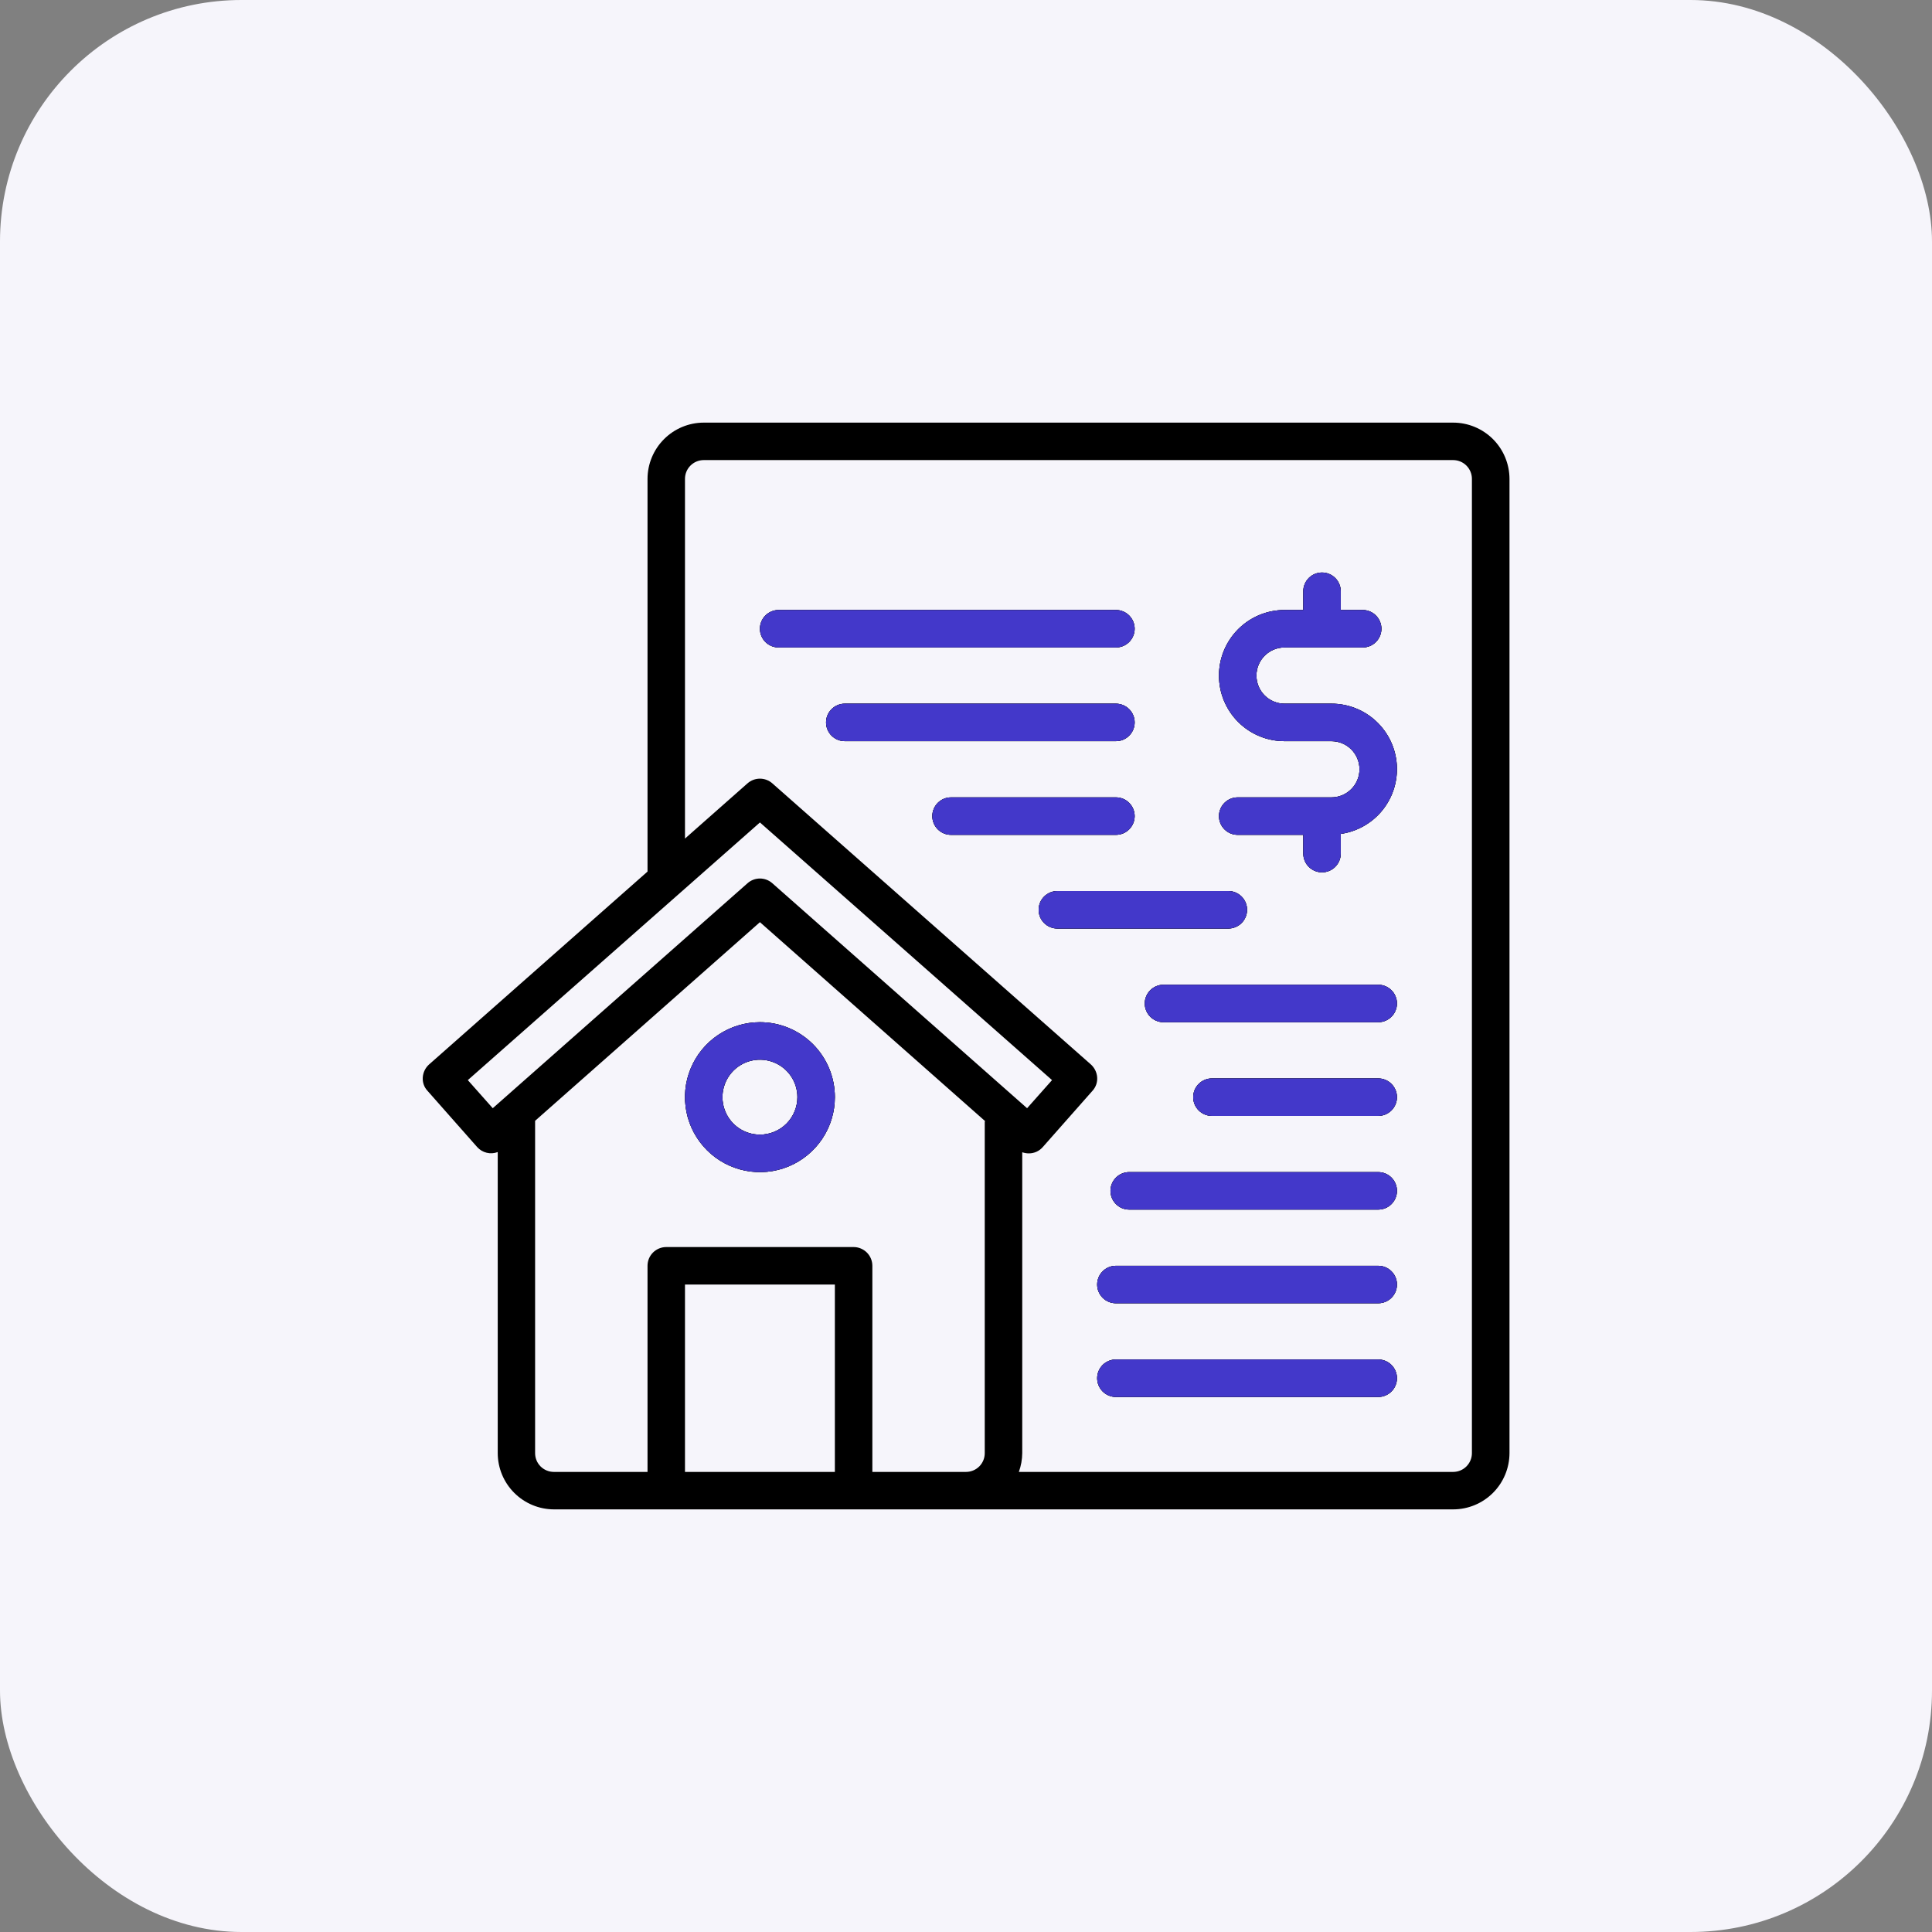 <svg width="64" height="64" viewBox="0 0 64 64" fill="none" xmlns="http://www.w3.org/2000/svg">
<rect x="0" y="0" width="64" height="64" fill="#808080" stroke="none"/>
<rect width="64" height="64" rx="8" fill="#F6F5FB"/>
<g clip-path="url(#clip0_1_297)">
<path d="M25.174 33.862C24.683 33.862 24.203 34.008 23.794 34.281C23.386 34.553 23.068 34.941 22.88 35.395C22.692 35.848 22.643 36.348 22.739 36.829C22.834 37.311 23.071 37.753 23.418 38.1C23.765 38.448 24.208 38.684 24.689 38.78C25.171 38.876 25.67 38.827 26.124 38.639C26.577 38.451 26.965 38.132 27.238 37.724C27.511 37.316 27.656 36.836 27.656 36.345C27.656 35.686 27.395 35.055 26.929 34.589C26.463 34.124 25.832 33.862 25.174 33.862ZM25.174 37.586C24.928 37.586 24.688 37.513 24.484 37.377C24.28 37.241 24.121 37.047 24.027 36.82C23.933 36.593 23.908 36.343 23.956 36.103C24.004 35.862 24.122 35.641 24.296 35.467C24.469 35.293 24.691 35.175 24.931 35.127C25.172 35.079 25.422 35.104 25.648 35.198C25.875 35.292 26.069 35.451 26.206 35.655C26.342 35.859 26.415 36.099 26.415 36.345C26.415 36.674 26.284 36.99 26.051 37.223C25.819 37.455 25.503 37.586 25.174 37.586Z" fill="black"/>
<path d="M48.138 14H23.311C22.818 14.001 22.345 14.198 21.997 14.547C21.648 14.896 21.451 15.369 21.45 15.862V28.872L14.216 35.259C14.093 35.368 14.017 35.522 14.005 35.687C13.999 35.768 14.009 35.85 14.036 35.927C14.062 36.004 14.105 36.074 14.161 36.134L15.805 37.996C15.889 38.09 15.999 38.156 16.121 38.186C16.243 38.216 16.371 38.208 16.488 38.163V48.138C16.489 48.631 16.686 49.104 17.035 49.453C17.384 49.802 17.857 49.999 18.35 50H48.142C48.635 49.999 49.108 49.802 49.457 49.453C49.806 49.104 50.002 48.631 50.004 48.138V15.862C50.002 15.368 49.805 14.895 49.456 14.546C49.106 14.197 48.632 14 48.138 14ZM16.323 36.711L15.497 35.78L25.174 27.245L34.85 35.78L34.024 36.711L25.583 29.257C25.47 29.157 25.324 29.102 25.174 29.102C25.023 29.102 24.877 29.157 24.764 29.257L16.323 36.711ZM27.656 48.759H22.691V42.552H27.656V48.759ZM32.621 37.176V48.138C32.621 48.303 32.556 48.46 32.44 48.577C32.323 48.693 32.165 48.759 32.001 48.759H28.898V41.931C28.898 41.766 28.832 41.608 28.716 41.492C28.599 41.376 28.441 41.31 28.277 41.31H22.07C21.906 41.31 21.748 41.376 21.631 41.492C21.515 41.608 21.45 41.766 21.45 41.931V48.759H18.346C18.182 48.759 18.024 48.693 17.907 48.577C17.791 48.46 17.726 48.303 17.726 48.138V37.128L25.174 30.548L32.628 37.134C32.624 37.148 32.622 37.162 32.621 37.176ZM48.759 48.138C48.759 48.303 48.693 48.46 48.577 48.577C48.461 48.693 48.303 48.759 48.138 48.759H33.751C33.823 48.56 33.861 48.35 33.863 48.138V38.17C33.932 38.194 34.006 38.207 34.08 38.207C34.168 38.208 34.256 38.189 34.336 38.153C34.416 38.116 34.488 38.063 34.545 37.996L36.19 36.134C36.245 36.074 36.287 36.003 36.314 35.926C36.34 35.849 36.351 35.768 36.345 35.687C36.333 35.522 36.257 35.369 36.134 35.259L25.583 25.948C25.47 25.849 25.324 25.794 25.174 25.794C25.023 25.794 24.877 25.849 24.764 25.948L22.691 27.779V15.862C22.691 15.697 22.756 15.54 22.873 15.423C22.989 15.307 23.147 15.241 23.311 15.241H48.138C48.303 15.241 48.461 15.307 48.577 15.423C48.693 15.54 48.759 15.697 48.759 15.862V48.138ZM45.655 32.621H38.543C38.378 32.621 38.22 32.686 38.104 32.803C37.987 32.919 37.922 33.077 37.922 33.241C37.922 33.406 37.987 33.564 38.104 33.68C38.22 33.797 38.378 33.862 38.543 33.862H45.655C45.82 33.862 45.978 33.797 46.094 33.68C46.211 33.564 46.276 33.406 46.276 33.241C46.276 33.077 46.211 32.919 46.094 32.803C45.978 32.686 45.82 32.621 45.655 32.621ZM45.655 35.724H40.147C39.982 35.724 39.825 35.789 39.708 35.906C39.592 36.022 39.526 36.18 39.526 36.345C39.526 36.509 39.592 36.667 39.708 36.784C39.825 36.9 39.982 36.965 40.147 36.965H45.655C45.82 36.965 45.978 36.9 46.094 36.784C46.211 36.667 46.276 36.509 46.276 36.345C46.276 36.18 46.211 36.022 46.094 35.906C45.978 35.789 45.82 35.724 45.655 35.724ZM45.655 38.828H37.407C37.242 38.828 37.084 38.893 36.968 39.009C36.852 39.126 36.786 39.284 36.786 39.448C36.786 39.613 36.852 39.771 36.968 39.887C37.084 40.004 37.242 40.069 37.407 40.069H45.655C45.82 40.069 45.978 40.004 46.094 39.887C46.211 39.771 46.276 39.613 46.276 39.448C46.276 39.284 46.211 39.126 46.094 39.009C45.978 38.893 45.82 38.828 45.655 38.828ZM45.655 41.931H36.966C36.801 41.931 36.644 41.996 36.527 42.113C36.411 42.229 36.345 42.387 36.345 42.552C36.345 42.716 36.411 42.874 36.527 42.991C36.644 43.107 36.801 43.172 36.966 43.172H45.655C45.82 43.172 45.978 43.107 46.094 42.991C46.211 42.874 46.276 42.716 46.276 42.552C46.276 42.387 46.211 42.229 46.094 42.113C45.978 41.996 45.82 41.931 45.655 41.931ZM45.655 45.035H36.966C36.801 45.035 36.644 45.1 36.527 45.216C36.411 45.333 36.345 45.49 36.345 45.655C36.345 45.82 36.411 45.978 36.527 46.094C36.644 46.211 36.801 46.276 36.966 46.276H45.655C45.82 46.276 45.978 46.211 46.094 46.094C46.211 45.978 46.276 45.82 46.276 45.655C46.276 45.49 46.211 45.333 46.094 45.216C45.978 45.1 45.82 45.035 45.655 45.035ZM44.104 23.31H42.552C42.305 23.31 42.068 23.212 41.894 23.038C41.719 22.863 41.621 22.626 41.621 22.379C41.621 22.132 41.719 21.896 41.894 21.721C42.068 21.546 42.305 21.448 42.552 21.448H45.14C45.305 21.448 45.463 21.383 45.579 21.267C45.696 21.15 45.761 20.992 45.761 20.828C45.761 20.663 45.696 20.505 45.579 20.389C45.463 20.272 45.305 20.207 45.14 20.207H44.414V19.586C44.414 19.422 44.349 19.264 44.232 19.147C44.116 19.031 43.958 18.965 43.793 18.965C43.629 18.965 43.471 19.031 43.355 19.147C43.238 19.264 43.173 19.422 43.173 19.586V20.207H42.552C41.976 20.207 41.423 20.436 41.016 20.843C40.609 21.251 40.38 21.803 40.38 22.379C40.38 22.956 40.609 23.508 41.016 23.915C41.423 24.323 41.976 24.552 42.552 24.552H44.104C44.351 24.552 44.587 24.65 44.762 24.824C44.937 24.999 45.035 25.236 45.035 25.483C45.035 25.73 44.937 25.966 44.762 26.141C44.587 26.316 44.351 26.414 44.104 26.414H41C40.836 26.414 40.678 26.479 40.562 26.596C40.445 26.712 40.38 26.87 40.38 27.035C40.38 27.199 40.445 27.357 40.562 27.473C40.678 27.59 40.836 27.655 41 27.655H43.173V28.276C43.173 28.441 43.238 28.598 43.355 28.715C43.471 28.831 43.629 28.897 43.793 28.897C43.958 28.897 44.116 28.831 44.232 28.715C44.349 28.598 44.414 28.441 44.414 28.276V27.624C44.957 27.547 45.451 27.266 45.795 26.839C46.14 26.412 46.309 25.87 46.27 25.323C46.231 24.775 45.985 24.263 45.583 23.89C45.181 23.516 44.652 23.309 44.104 23.31ZM41.311 30.138C41.311 29.973 41.245 29.815 41.129 29.699C41.013 29.583 40.855 29.517 40.69 29.517H35.026C34.862 29.517 34.704 29.583 34.588 29.699C34.471 29.815 34.406 29.973 34.406 30.138C34.406 30.302 34.471 30.46 34.588 30.577C34.704 30.693 34.862 30.759 35.026 30.759H40.69C40.772 30.759 40.852 30.743 40.928 30.711C41.003 30.68 41.071 30.634 41.129 30.577C41.187 30.519 41.232 30.451 41.264 30.375C41.295 30.3 41.311 30.219 41.311 30.138ZM37.587 20.828C37.587 20.663 37.521 20.505 37.405 20.389C37.289 20.272 37.131 20.207 36.966 20.207H25.794C25.63 20.207 25.472 20.272 25.355 20.389C25.239 20.505 25.174 20.663 25.174 20.828C25.174 20.992 25.239 21.15 25.355 21.267C25.472 21.383 25.63 21.448 25.794 21.448H36.966C37.048 21.448 37.128 21.432 37.204 21.401C37.279 21.37 37.347 21.324 37.405 21.267C37.463 21.209 37.508 21.14 37.539 21.065C37.571 20.99 37.587 20.909 37.587 20.828ZM37.587 23.931C37.587 23.766 37.521 23.608 37.405 23.492C37.289 23.376 37.131 23.31 36.966 23.31H27.985C27.82 23.31 27.663 23.376 27.546 23.492C27.43 23.608 27.364 23.766 27.364 23.931C27.364 24.096 27.43 24.253 27.546 24.37C27.663 24.486 27.82 24.552 27.985 24.552H36.966C37.048 24.552 37.128 24.536 37.204 24.505C37.279 24.473 37.347 24.428 37.405 24.37C37.463 24.312 37.508 24.244 37.539 24.169C37.571 24.093 37.587 24.012 37.587 23.931ZM37.587 27.035C37.587 26.87 37.521 26.712 37.405 26.596C37.289 26.479 37.131 26.414 36.966 26.414H31.504C31.34 26.414 31.182 26.479 31.065 26.596C30.949 26.712 30.884 26.87 30.884 27.035C30.884 27.199 30.949 27.357 31.065 27.473C31.182 27.59 31.34 27.655 31.504 27.655H36.966C37.048 27.655 37.128 27.639 37.204 27.608C37.279 27.577 37.347 27.531 37.405 27.473C37.463 27.416 37.508 27.347 37.539 27.272C37.571 27.197 37.587 27.116 37.587 27.035Z" fill="black"/>
<path d="M25.174 33.862C24.683 33.862 24.203 34.008 23.794 34.281C23.386 34.553 23.068 34.941 22.88 35.395C22.692 35.848 22.643 36.348 22.739 36.829C22.834 37.311 23.071 37.753 23.418 38.1C23.765 38.448 24.208 38.684 24.689 38.78C25.171 38.876 25.67 38.827 26.124 38.639C26.577 38.451 26.965 38.132 27.238 37.724C27.511 37.316 27.656 36.836 27.656 36.345C27.656 35.686 27.395 35.055 26.929 34.589C26.463 34.124 25.832 33.862 25.174 33.862ZM25.174 37.586C24.928 37.586 24.688 37.513 24.484 37.377C24.28 37.241 24.121 37.047 24.027 36.82C23.933 36.593 23.908 36.343 23.956 36.103C24.004 35.862 24.122 35.641 24.296 35.467C24.469 35.293 24.691 35.175 24.931 35.127C25.172 35.079 25.422 35.104 25.648 35.198C25.875 35.292 26.069 35.451 26.206 35.655C26.342 35.859 26.415 36.099 26.415 36.345C26.415 36.674 26.284 36.99 26.051 37.223C25.819 37.455 25.503 37.586 25.174 37.586Z" fill="black"/>
<path d="M36.966 27.655H31.504C31.34 27.655 31.182 27.59 31.065 27.473C30.949 27.357 30.884 27.199 30.884 27.035C30.884 26.87 30.949 26.712 31.065 26.596C31.182 26.479 31.34 26.414 31.504 26.414H36.966C37.131 26.414 37.289 26.479 37.405 26.596C37.521 26.712 37.587 26.87 37.587 27.035C37.587 27.199 37.521 27.357 37.405 27.473C37.289 27.59 37.131 27.655 36.966 27.655Z" fill="black"/>
<path d="M36.966 24.552H27.985C27.82 24.552 27.663 24.486 27.546 24.37C27.43 24.253 27.364 24.096 27.364 23.931C27.364 23.766 27.43 23.608 27.546 23.492C27.663 23.376 27.82 23.31 27.985 23.31H36.966C37.131 23.31 37.289 23.376 37.405 23.492C37.521 23.608 37.587 23.766 37.587 23.931C37.587 24.096 37.521 24.253 37.405 24.37C37.289 24.486 37.131 24.552 36.966 24.552Z" fill="black"/>
<path d="M36.966 21.448H25.794C25.63 21.448 25.472 21.383 25.355 21.267C25.239 21.15 25.174 20.992 25.174 20.828C25.174 20.663 25.239 20.505 25.355 20.389C25.472 20.272 25.63 20.207 25.794 20.207H36.966C37.131 20.207 37.288 20.272 37.405 20.389C37.521 20.505 37.587 20.663 37.587 20.828C37.587 20.992 37.521 21.15 37.405 21.267C37.288 21.383 37.131 21.448 36.966 21.448Z" fill="black"/>
<path d="M40.69 30.759H35.026C34.862 30.759 34.704 30.693 34.588 30.577C34.471 30.46 34.406 30.302 34.406 30.138C34.406 29.973 34.471 29.815 34.588 29.699C34.704 29.583 34.862 29.517 35.026 29.517H40.69C40.855 29.517 41.013 29.583 41.129 29.699C41.245 29.815 41.311 29.973 41.311 30.138C41.311 30.302 41.245 30.46 41.129 30.577C41.013 30.693 40.855 30.759 40.69 30.759Z" fill="black"/>
<path d="M45.035 25.483C45.035 25.236 44.937 24.999 44.762 24.825C44.587 24.65 44.351 24.552 44.104 24.552H42.552C41.976 24.552 41.423 24.323 41.016 23.916C40.609 23.508 40.38 22.956 40.38 22.379C40.38 21.803 40.609 21.251 41.016 20.843C41.423 20.436 41.976 20.207 42.552 20.207H43.173V19.586C43.173 19.422 43.238 19.264 43.355 19.147C43.471 19.031 43.629 18.966 43.793 18.966C43.958 18.966 44.116 19.031 44.232 19.147C44.349 19.264 44.414 19.422 44.414 19.586V20.207H45.14C45.305 20.207 45.463 20.272 45.579 20.389C45.696 20.505 45.761 20.663 45.761 20.828C45.761 20.992 45.696 21.15 45.579 21.267C45.463 21.383 45.305 21.448 45.14 21.448H42.552C42.305 21.448 42.068 21.546 41.894 21.721C41.719 21.896 41.621 22.132 41.621 22.379C41.621 22.626 41.719 22.863 41.894 23.038C42.068 23.212 42.305 23.31 42.552 23.31H44.104C44.652 23.309 45.181 23.516 45.583 23.89C45.985 24.263 46.231 24.775 46.27 25.323C46.309 25.87 46.14 26.412 45.795 26.839C45.451 27.266 44.957 27.547 44.414 27.624V28.276C44.414 28.441 44.349 28.598 44.232 28.715C44.116 28.831 43.958 28.897 43.793 28.897C43.629 28.897 43.471 28.831 43.355 28.715C43.238 28.598 43.173 28.441 43.173 28.276V27.655H41C40.836 27.655 40.678 27.59 40.562 27.473C40.445 27.357 40.38 27.199 40.38 27.035C40.38 26.87 40.445 26.712 40.562 26.596C40.678 26.479 40.836 26.414 41 26.414H44.104C44.351 26.414 44.587 26.316 44.762 26.141C44.937 25.967 45.035 25.73 45.035 25.483Z" fill="black"/>
<path d="M46.276 45.655C46.276 45.82 46.211 45.978 46.094 46.094C45.978 46.21 45.82 46.276 45.655 46.276H36.966C36.801 46.276 36.644 46.21 36.527 46.094C36.411 45.978 36.345 45.82 36.345 45.655C36.345 45.49 36.411 45.333 36.527 45.216C36.644 45.1 36.801 45.034 36.966 45.034H45.655C45.82 45.034 45.978 45.1 46.094 45.216C46.211 45.333 46.276 45.49 46.276 45.655Z" fill="black"/>
<path d="M46.276 42.552C46.276 42.716 46.211 42.874 46.094 42.991C45.978 43.107 45.82 43.172 45.655 43.172H36.966C36.801 43.172 36.644 43.107 36.527 42.991C36.411 42.874 36.345 42.716 36.345 42.552C36.345 42.387 36.411 42.229 36.527 42.113C36.644 41.996 36.801 41.931 36.966 41.931H45.655C45.82 41.931 45.978 41.996 46.094 42.113C46.211 42.229 46.276 42.387 46.276 42.552Z" fill="black"/>
<path d="M46.276 39.448C46.276 39.613 46.211 39.771 46.094 39.887C45.978 40.004 45.82 40.069 45.655 40.069H37.407C37.242 40.069 37.084 40.004 36.968 39.887C36.852 39.771 36.786 39.613 36.786 39.448C36.786 39.284 36.852 39.126 36.968 39.009C37.084 38.893 37.242 38.828 37.407 38.828H45.655C45.82 38.828 45.978 38.893 46.094 39.009C46.211 39.126 46.276 39.284 46.276 39.448Z" fill="black"/>
<path d="M46.276 36.345C46.276 36.509 46.211 36.667 46.094 36.784C45.978 36.9 45.82 36.965 45.655 36.965H40.147C39.982 36.965 39.825 36.9 39.708 36.784C39.592 36.667 39.526 36.509 39.526 36.345C39.526 36.18 39.592 36.022 39.708 35.906C39.825 35.789 39.982 35.724 40.147 35.724H45.655C45.82 35.724 45.978 35.789 46.094 35.906C46.211 36.022 46.276 36.18 46.276 36.345Z" fill="black"/>
<path d="M46.276 33.241C46.276 33.406 46.211 33.564 46.094 33.68C45.978 33.797 45.82 33.862 45.655 33.862H38.542C38.378 33.862 38.22 33.797 38.104 33.68C37.987 33.564 37.922 33.406 37.922 33.241C37.922 33.077 37.987 32.919 38.104 32.803C38.22 32.686 38.378 32.621 38.542 32.621H45.655C45.82 32.621 45.978 32.686 46.094 32.803C46.211 32.919 46.276 33.077 46.276 33.241Z" fill="black"/>
<path d="M25.174 33.862C24.683 33.862 24.203 34.008 23.794 34.281C23.386 34.553 23.068 34.941 22.88 35.395C22.692 35.848 22.643 36.348 22.739 36.829C22.834 37.311 23.071 37.753 23.418 38.1C23.765 38.448 24.208 38.684 24.689 38.78C25.171 38.876 25.67 38.827 26.124 38.639C26.577 38.451 26.965 38.133 27.238 37.724C27.511 37.316 27.656 36.836 27.656 36.345C27.656 35.686 27.395 35.055 26.929 34.589C26.463 34.124 25.832 33.862 25.174 33.862ZM25.174 37.586C24.928 37.586 24.688 37.514 24.484 37.377C24.28 37.241 24.121 37.047 24.027 36.82C23.933 36.593 23.908 36.343 23.956 36.103C24.004 35.862 24.122 35.641 24.296 35.467C24.469 35.294 24.691 35.175 24.931 35.127C25.172 35.08 25.422 35.104 25.648 35.198C25.875 35.292 26.069 35.451 26.206 35.655C26.342 35.859 26.415 36.099 26.415 36.345C26.415 36.674 26.284 36.99 26.051 37.223C25.819 37.456 25.503 37.586 25.174 37.586ZM44.104 23.31H42.552C42.305 23.31 42.068 23.212 41.894 23.038C41.719 22.863 41.621 22.626 41.621 22.379C41.621 22.132 41.719 21.896 41.894 21.721C42.068 21.546 42.305 21.448 42.552 21.448H45.14C45.305 21.448 45.463 21.383 45.579 21.267C45.696 21.15 45.761 20.992 45.761 20.828C45.761 20.663 45.696 20.505 45.579 20.389C45.463 20.272 45.305 20.207 45.14 20.207H44.414V19.586C44.414 19.422 44.349 19.264 44.232 19.147C44.116 19.031 43.958 18.966 43.793 18.966C43.629 18.966 43.471 19.031 43.355 19.147C43.238 19.264 43.173 19.422 43.173 19.586V20.207H42.552C41.976 20.207 41.423 20.436 41.016 20.843C40.609 21.251 40.38 21.803 40.38 22.379C40.38 22.956 40.609 23.508 41.016 23.916C41.423 24.323 41.976 24.552 42.552 24.552H44.104C44.351 24.552 44.587 24.65 44.762 24.825C44.937 24.999 45.035 25.236 45.035 25.483C45.035 25.73 44.937 25.967 44.762 26.141C44.587 26.316 44.351 26.414 44.104 26.414H41C40.836 26.414 40.678 26.479 40.562 26.596C40.445 26.712 40.38 26.87 40.38 27.035C40.38 27.199 40.445 27.357 40.562 27.473C40.678 27.59 40.836 27.655 41 27.655H43.173V28.276C43.173 28.441 43.238 28.598 43.355 28.715C43.471 28.831 43.629 28.897 43.793 28.897C43.958 28.897 44.116 28.831 44.232 28.715C44.349 28.598 44.414 28.441 44.414 28.276V27.624C44.957 27.547 45.451 27.266 45.795 26.839C46.14 26.412 46.309 25.87 46.27 25.323C46.231 24.775 45.985 24.263 45.583 23.89C45.181 23.516 44.652 23.309 44.104 23.31ZM45.655 41.931H36.966C36.801 41.931 36.644 41.996 36.527 42.113C36.411 42.229 36.345 42.387 36.345 42.552C36.345 42.716 36.411 42.874 36.527 42.991C36.644 43.107 36.801 43.172 36.966 43.172H45.655C45.82 43.172 45.978 43.107 46.094 42.991C46.211 42.874 46.276 42.716 46.276 42.552C46.276 42.387 46.211 42.229 46.094 42.113C45.978 41.996 45.82 41.931 45.655 41.931ZM36.966 20.207H25.794C25.63 20.207 25.472 20.272 25.355 20.389C25.239 20.505 25.174 20.663 25.174 20.828C25.174 20.992 25.239 21.15 25.355 21.267C25.472 21.383 25.63 21.448 25.794 21.448H36.966C37.131 21.448 37.289 21.383 37.405 21.267C37.521 21.15 37.587 20.992 37.587 20.828C37.587 20.663 37.521 20.505 37.405 20.389C37.289 20.272 37.131 20.207 36.966 20.207ZM36.966 23.31H27.985C27.82 23.31 27.663 23.376 27.546 23.492C27.43 23.609 27.364 23.767 27.364 23.931C27.364 24.096 27.43 24.254 27.546 24.37C27.663 24.486 27.82 24.552 27.985 24.552H36.966C37.131 24.552 37.289 24.486 37.405 24.37C37.521 24.254 37.587 24.096 37.587 23.931C37.587 23.767 37.521 23.609 37.405 23.492C37.289 23.376 37.131 23.31 36.966 23.31ZM36.966 26.414H31.504C31.34 26.414 31.182 26.479 31.065 26.596C30.949 26.712 30.884 26.87 30.884 27.035C30.884 27.199 30.949 27.357 31.065 27.473C31.182 27.59 31.34 27.655 31.504 27.655H36.966C37.131 27.655 37.289 27.59 37.405 27.473C37.521 27.357 37.587 27.199 37.587 27.035C37.587 26.87 37.521 26.712 37.405 26.596C37.289 26.479 37.131 26.414 36.966 26.414ZM40.69 29.517H35.026C34.862 29.517 34.704 29.583 34.588 29.699C34.471 29.816 34.406 29.973 34.406 30.138C34.406 30.303 34.471 30.46 34.588 30.577C34.704 30.693 34.862 30.759 35.026 30.759H40.69C40.855 30.759 41.013 30.693 41.129 30.577C41.245 30.46 41.311 30.303 41.311 30.138C41.311 29.973 41.245 29.816 41.129 29.699C41.013 29.583 40.855 29.517 40.69 29.517ZM45.655 32.621H38.543C38.378 32.621 38.22 32.686 38.104 32.803C37.987 32.919 37.922 33.077 37.922 33.241C37.922 33.406 37.987 33.564 38.104 33.68C38.22 33.797 38.378 33.862 38.543 33.862H45.655C45.82 33.862 45.978 33.797 46.094 33.68C46.211 33.564 46.276 33.406 46.276 33.241C46.276 33.077 46.211 32.919 46.094 32.803C45.978 32.686 45.82 32.621 45.655 32.621ZM45.655 35.724H40.147C39.982 35.724 39.825 35.79 39.708 35.906C39.592 36.022 39.526 36.18 39.526 36.345C39.526 36.51 39.592 36.667 39.708 36.784C39.825 36.9 39.982 36.966 40.147 36.966H45.655C45.82 36.966 45.978 36.9 46.094 36.784C46.211 36.667 46.276 36.51 46.276 36.345C46.276 36.18 46.211 36.022 46.094 35.906C45.978 35.79 45.82 35.724 45.655 35.724ZM45.655 38.828H37.407C37.242 38.828 37.084 38.893 36.968 39.009C36.852 39.126 36.786 39.284 36.786 39.448C36.786 39.613 36.852 39.771 36.968 39.887C37.084 40.004 37.242 40.069 37.407 40.069H45.655C45.82 40.069 45.978 40.004 46.094 39.887C46.211 39.771 46.276 39.613 46.276 39.448C46.276 39.284 46.211 39.126 46.094 39.009C45.978 38.893 45.82 38.828 45.655 38.828ZM45.655 45.035H36.966C36.801 45.035 36.644 45.1 36.527 45.216C36.411 45.333 36.345 45.491 36.345 45.655C36.345 45.82 36.411 45.978 36.527 46.094C36.644 46.211 36.801 46.276 36.966 46.276H45.655C45.82 46.276 45.978 46.211 46.094 46.094C46.211 45.978 46.276 45.82 46.276 45.655C46.276 45.491 46.211 45.333 46.094 45.216C45.978 45.1 45.82 45.035 45.655 45.035Z" fill="#4338CA"/>
</g>
<defs>
<clipPath id="clip0_1_297">
<rect width="36" height="36" fill="white" transform="translate(14 14)"/>
</clipPath>
</defs>
</svg>
